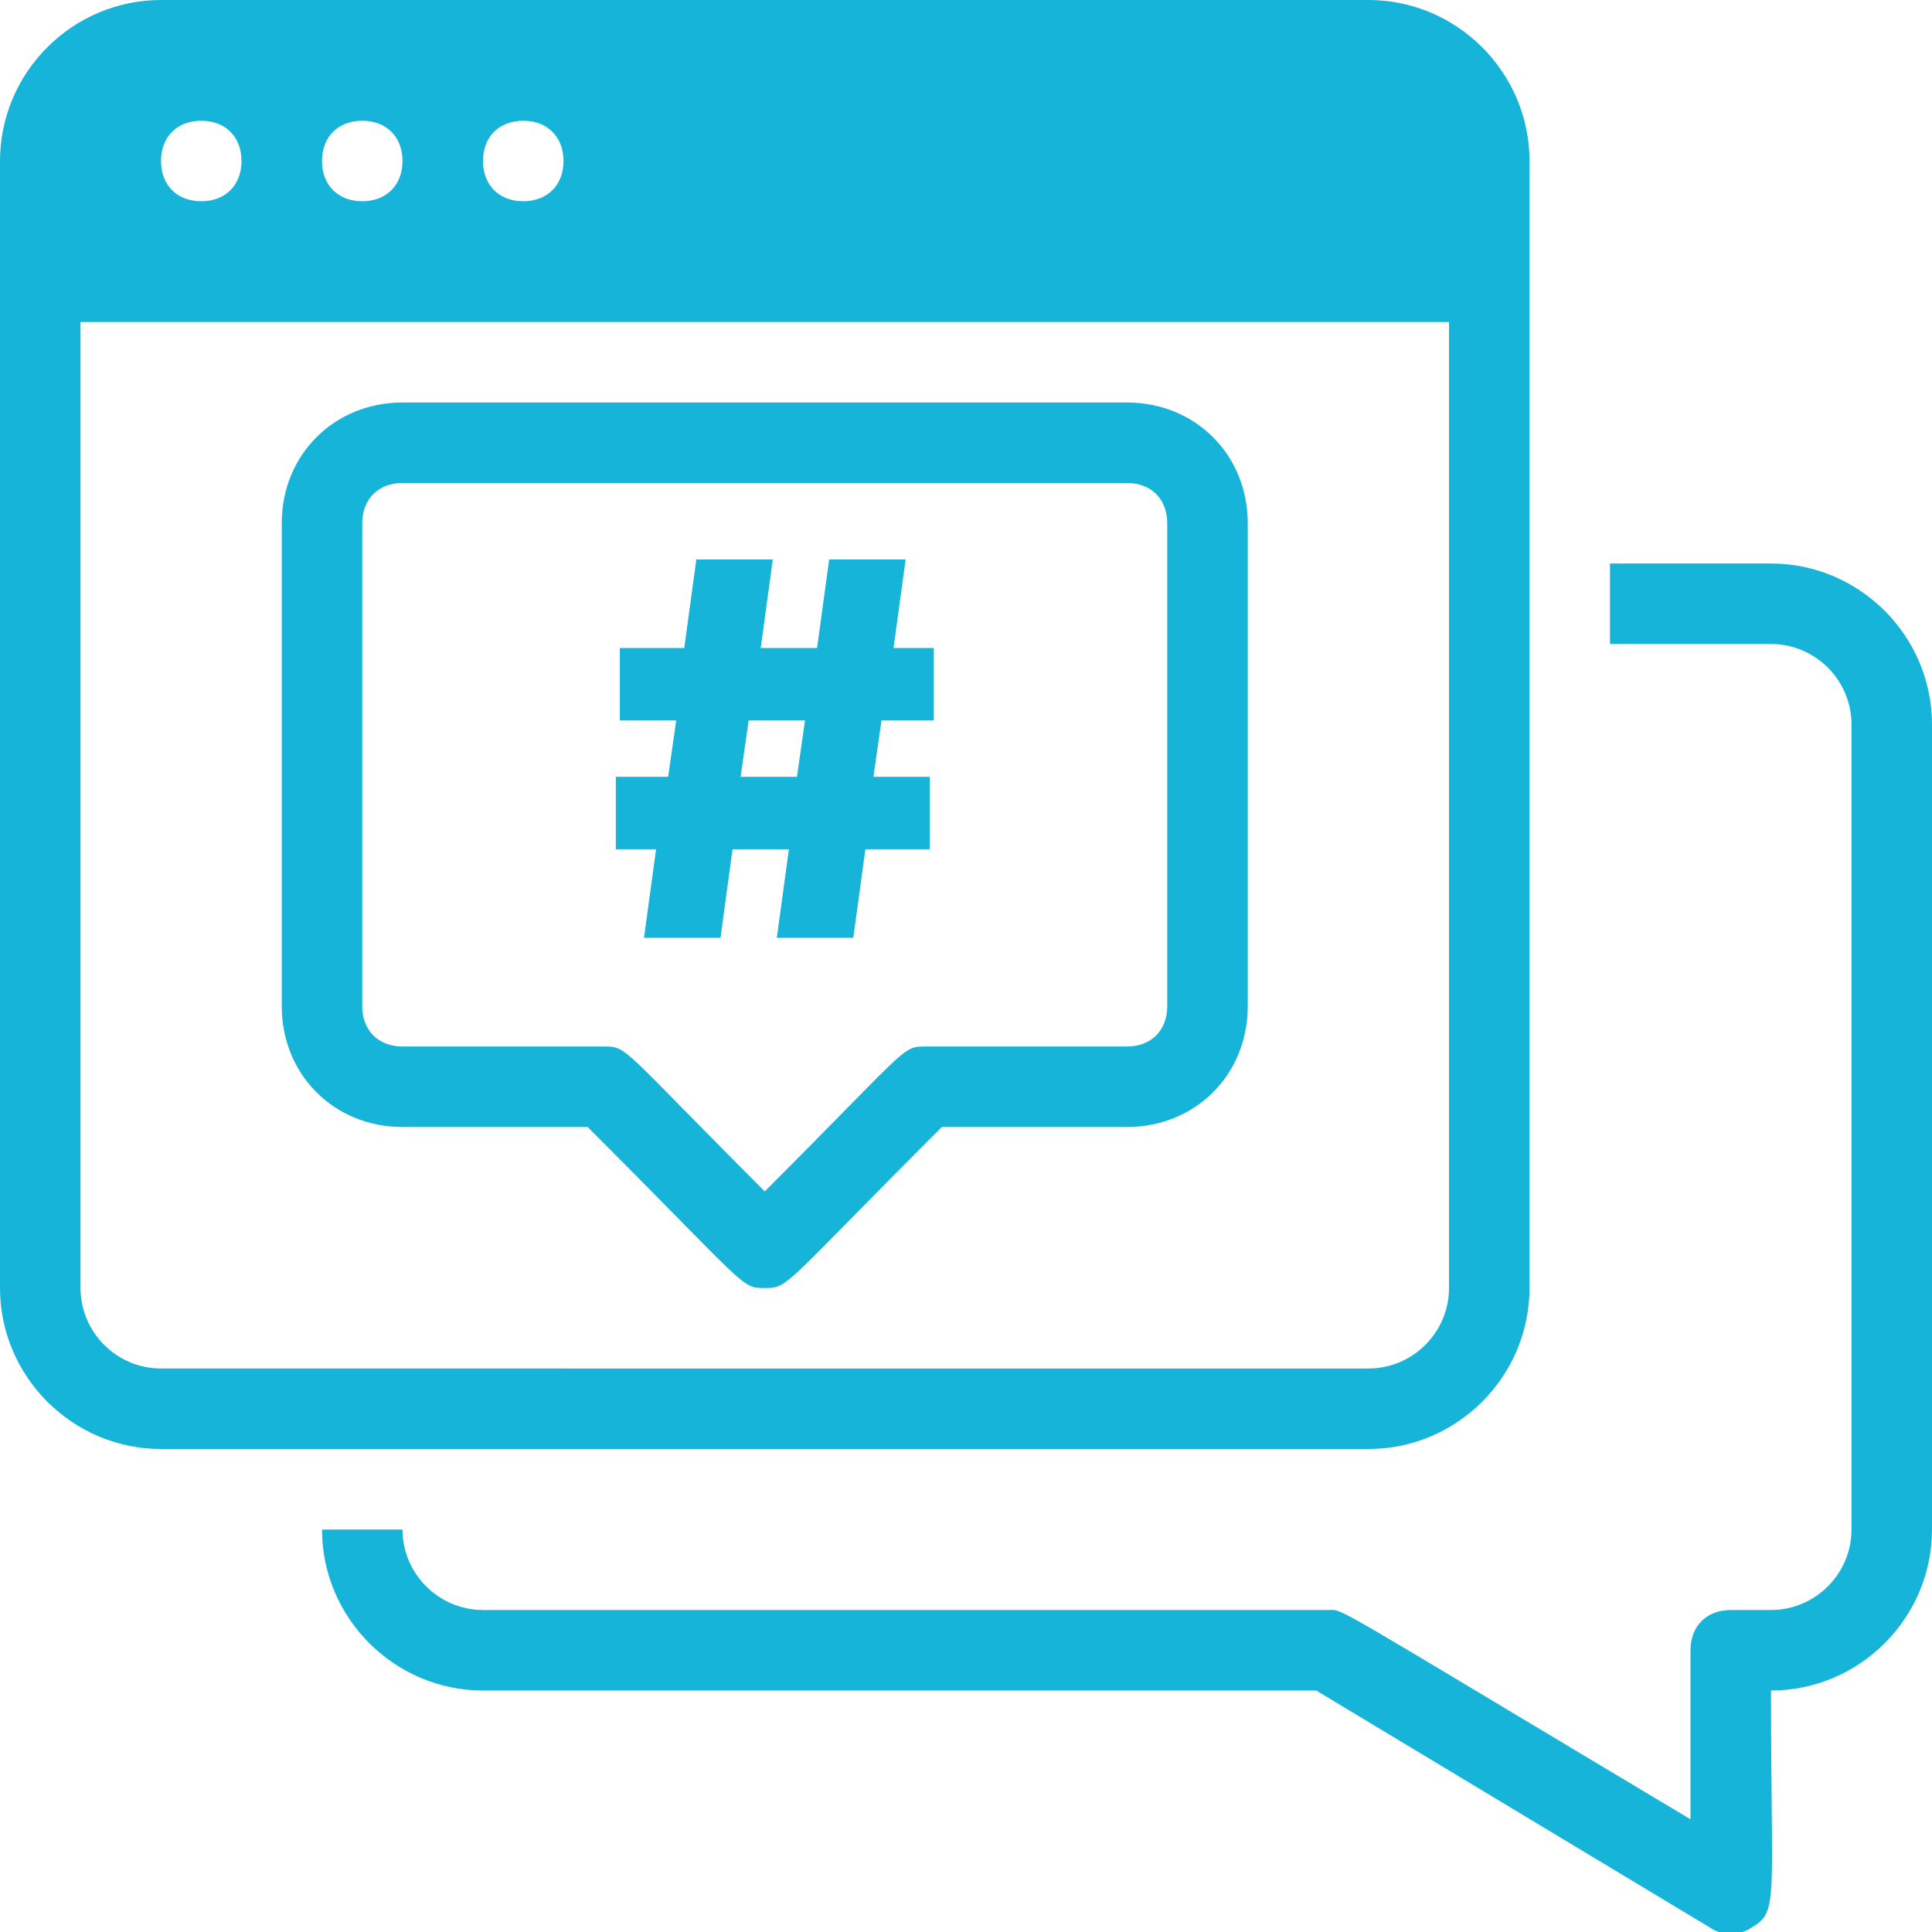 <?xml version="1.0" encoding="utf-8"?>
<!-- Generator: Adobe Illustrator 27.5.0, SVG Export Plug-In . SVG Version: 6.00 Build 0)  -->
<svg version="1.1" id="Layer_1" xmlns="http://www.w3.org/2000/svg" xmlns:xlink="http://www.w3.org/1999/xlink" x="0px" y="0px"
	 viewBox="0 0 48 48" style="enable-background:new 0 0 48 48;" xml:space="preserve">
<style type="text/css">
	.st0{fill:#17B4D9;}
</style>
<g id="Social_Media">
	<path class="st0" d="M34,0H4C1.8,0,0,1.8,0,4v28c0,2.2,1.8,4,4,4h30c2.2,0,4-1.8,4-4V4C38,1.8,36.2,0,34,0z M13,3c0.6,0,1,0.4,1,1
		s-0.4,1-1,1s-1-0.4-1-1S12.4,3,13,3z M9,3c0.6,0,1,0.4,1,1S9.6,5,9,5S8,4.6,8,4S8.4,3,9,3z M5,3c0.6,0,1,0.4,1,1S5.6,5,5,5
		S4,4.6,4,4S4.4,3,5,3z M36,32c0,1.1-0.9,2-2,2H4c-1.1,0-2-0.9-2-2V8h34V32z"/>
	<path class="st0" d="M48,18v20c0,2.2-1.8,4-4,4c0,5.3,0.2,5.5-0.5,5.9c-0.3,0.2-0.7,0.2-1,0L32.7,42H12c-2.2,0-4-1.8-4-4h2
		c0,1.1,0.9,2,2,2h21c0.4,0-0.2-0.3,9,5.2V41c0-0.6,0.4-1,1-1h1c1.1,0,2-0.9,2-2V18c0-1.1-0.9-2-2-2h-4v-2h4C46.2,14,48,15.8,48,18z
		"/>
	<path class="st0" d="M19,32c-0.6,0-0.4,0-4.4-4H10c-1.7,0-3-1.3-3-3V13c0-1.7,1.3-3,3-3h18c1.7,0,3,1.3,3,3v12c0,1.7-1.3,3-3,3
		h-4.6C19.4,32,19.6,32,19,32z M10,12c-0.6,0-1,0.4-1,1v12c0,0.6,0.4,1,1,1h5c0.6,0,0.4,0,4,3.6c3.6-3.6,3.4-3.6,4-3.6h5
		c0.6,0,1-0.4,1-1V13c0-0.6-0.4-1-1-1H10z"/>
</g>
<g>
	<path class="st0" d="M23.2,17.9h-1.3l-0.2,1.4h1.4v1.8h-1.6l-0.3,2.2h-1.9l0.3-2.2h-1.4l-0.3,2.2H16l0.3-2.2h-1v-1.8h1.3l0.2-1.4
		h-1.4v-1.8H17l0.3-2.2h1.9l-0.3,2.2h1.4l0.3-2.2h1.9l-0.3,2.2h1V17.9z M19.8,19.3l0.2-1.4h-1.4l-0.2,1.4H19.8z"/>
</g>
</svg>
